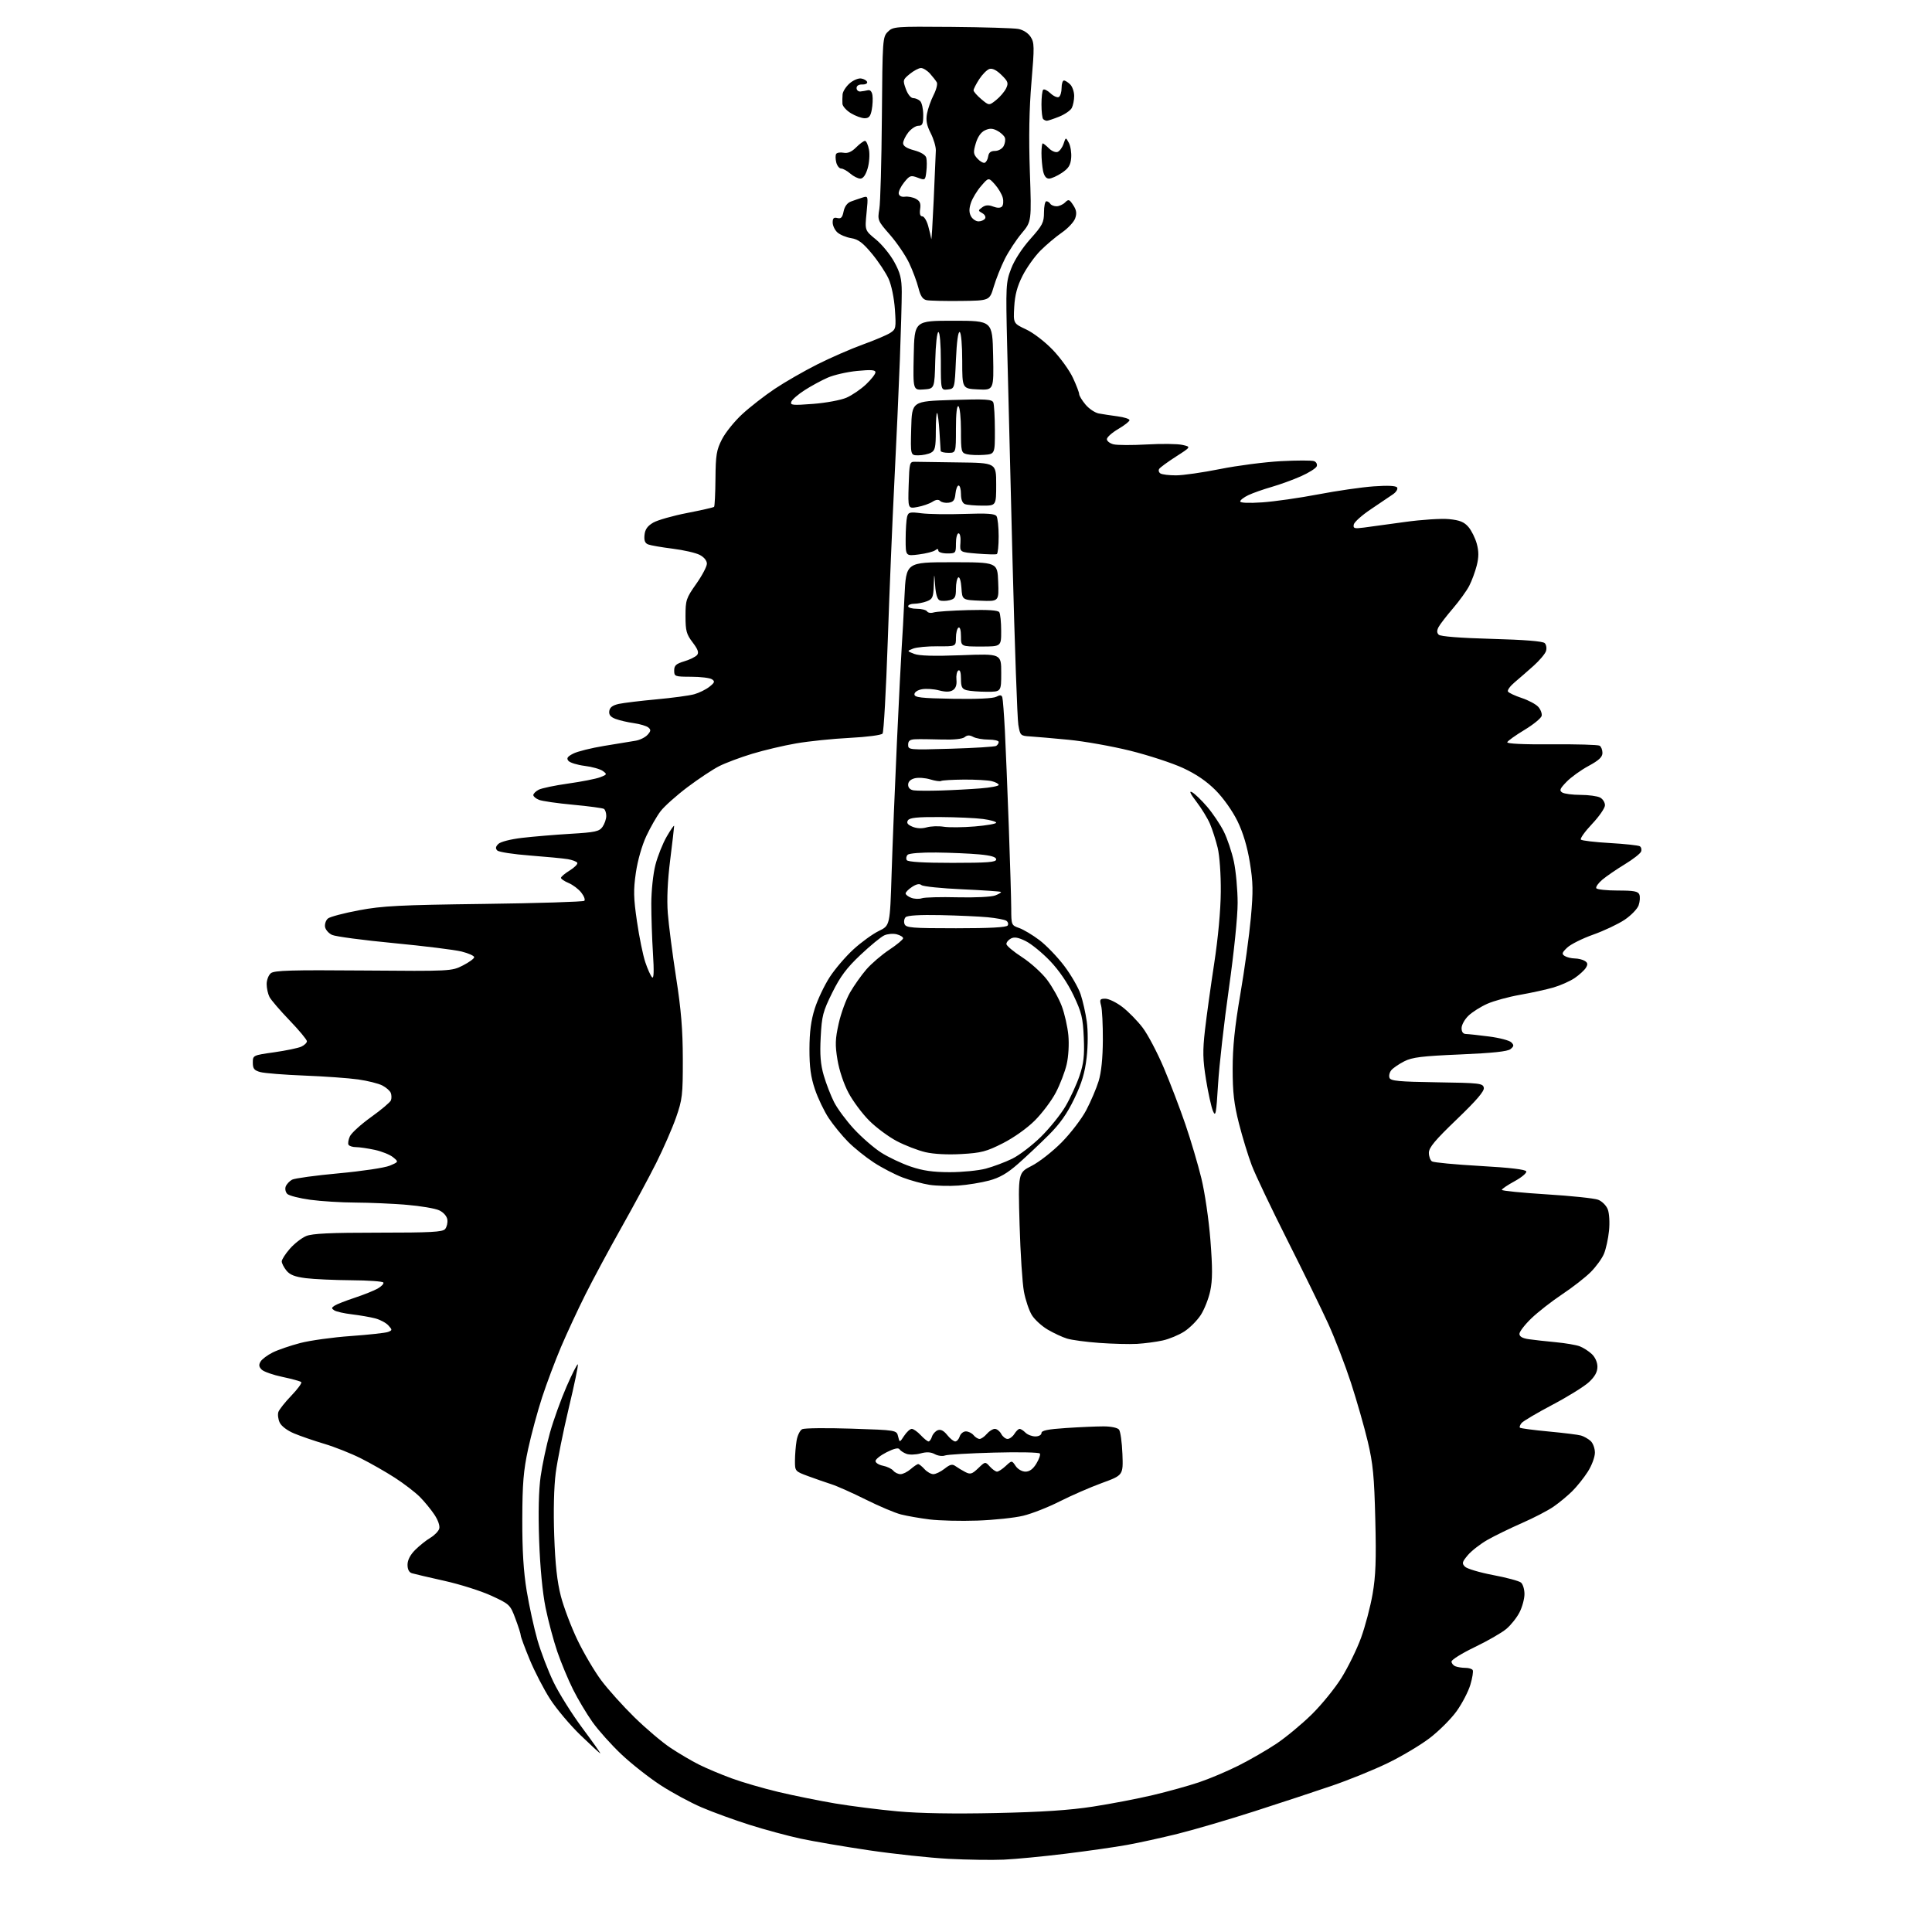 <?xml version="1.0" encoding="UTF-8" standalone="no"?>
<svg 
  version="1.1" 
  xmlns="http://www.w3.org/2000/svg" 
  xmlns:xlink="http://www.w3.org/1999/xlink" 
  xmlns:svg="http://www.w3.org/2000/svg"
  xmlns:rdf="http://www.w3.org/1999/02/22-rdf-syntax-ns#"
  xmlns:cc="http://creativecommons.org/ns#"
  xmlns:dc="http://purl.org/dc/elements/1.1/"
  viewBox="0 0 768 768"
  width="768"
  height="768"
>
<style>svg {background-color: white; }</style>"
<path stroke="none" fill="black" fill-rule="evenodd" d="M399.00,739.24C394.32,739.45 384.43,739.30 377.00,738.91C369.57,738.51 355.40,736.99 345.50,735.53C335.60,734.07 323.33,731.97 318.23,730.88C313.13,729.78 304.03,727.32 298.00,725.41C291.97,723.50 283.38,720.38 278.91,718.46C274.44,716.55 267.06,712.56 262.53,709.60C257.99,706.64 251.01,701.15 247.03,697.39C243.04,693.63 237.86,687.84 235.51,684.53C233.16,681.21 229.66,675.35 227.75,671.50C225.83,667.65 223.04,660.93 221.54,656.57C220.05,652.21 217.94,644.34 216.87,639.07C215.66,633.09 214.70,623.10 214.32,612.42C213.93,601.36 214.14,592.37 214.91,586.92C215.56,582.29 217.23,574.45 218.62,569.50C220.01,564.55 222.97,556.32 225.20,551.21C227.43,546.10 229.45,542.12 229.70,542.36C229.94,542.61 228.33,550.39 226.11,559.65C223.90,568.92 221.56,580.55 220.91,585.50C220.19,591.07 219.96,600.60 220.31,610.50C220.71,621.89 221.48,628.81 222.95,634.50C224.09,638.90 227.06,646.75 229.56,651.95C232.06,657.15 236.31,664.35 238.99,667.95C241.68,671.55 247.62,678.16 252.19,682.64C256.76,687.11 263.20,692.58 266.50,694.77C269.80,696.97 274.89,699.97 277.81,701.43C280.73,702.90 286.58,705.36 290.81,706.91C295.04,708.47 303.45,710.91 309.50,712.35C315.55,713.78 325.68,715.83 332.00,716.90C338.32,717.96 349.52,719.38 356.88,720.05C365.53,720.84 379.31,721.07 395.88,720.71C414.18,720.32 425.22,719.59 434.50,718.15C441.65,717.05 452.35,714.99 458.29,713.58C464.22,712.18 472.45,709.89 476.56,708.51C480.68,707.13 487.75,704.14 492.27,701.88C496.80,699.61 503.59,695.69 507.36,693.17C511.13,690.65 517.45,685.42 521.40,681.54C525.35,677.67 530.71,671.07 533.31,666.88C535.91,662.69 539.39,655.58 541.03,651.08C542.67,646.57 544.74,638.75 545.62,633.69C546.87,626.47 547.11,620.11 546.70,604.00C546.28,586.82 545.79,581.80 543.70,573.00C542.33,567.23 539.32,556.72 537.02,549.65C534.71,542.58 530.64,532.01 527.97,526.15C525.29,520.29 517.95,505.29 511.66,492.81C505.37,480.33 499.04,467.04 497.61,463.29C496.18,459.54 493.88,452.03 492.50,446.60C490.53,438.83 490.00,434.24 490.00,424.90C490.00,416.26 490.82,408.24 493.04,395.28C494.72,385.50 496.60,371.83 497.23,364.89C498.19,354.30 498.13,350.77 496.83,342.80C495.79,336.48 494.15,330.99 491.91,326.40C489.95,322.40 486.33,317.27 483.27,314.19C479.69,310.58 475.51,307.72 470.25,305.29C465.99,303.32 456.54,300.23 449.26,298.42C441.97,296.62 430.95,294.66 424.76,294.07C418.57,293.47 411.71,292.88 409.52,292.74C405.65,292.51 405.52,292.38 404.80,288.09C404.39,285.67 403.35,256.42 402.50,223.09C401.64,189.77 400.68,151.25 400.36,137.50C399.79,113.54 399.85,112.26 401.93,106.83C403.23,103.40 406.25,98.74 409.54,95.04C414.42,89.57 415.00,88.45 415.00,84.46C415.00,82.01 415.42,80.00 415.94,80.00C416.46,80.00 417.16,80.45 417.50,81.00C417.84,81.55 418.96,82.00 419.99,82.00C421.02,82.00 422.55,81.31 423.39,80.47C424.76,79.10 425.09,79.21 426.62,81.55C427.91,83.51 428.10,84.81 427.40,86.79C426.89,88.25 424.50,90.80 422.08,92.47C419.67,94.14 415.83,97.38 413.55,99.67C411.27,101.96 408.09,106.45 406.47,109.64C404.35,113.83 403.44,117.26 403.17,122.00C402.80,128.56 402.80,128.56 407.92,130.96C410.82,132.32 415.42,135.86 418.54,139.13C421.57,142.30 425.16,147.28 426.51,150.20C427.87,153.11 428.98,156.03 428.99,156.67C429.00,157.32 430.14,159.20 431.53,160.85C432.92,162.50 435.28,164.08 436.78,164.36C438.27,164.64 441.64,165.15 444.25,165.50C446.86,165.84 449.00,166.53 449.00,167.02C449.00,167.51 446.98,169.10 444.50,170.55C442.03,172.00 440.00,173.81 440.00,174.58C440.00,175.34 441.19,176.26 442.63,176.62C444.08,176.99 450.05,177.01 455.88,176.68C461.72,176.34 468.07,176.42 470.00,176.85C473.50,177.63 473.50,177.63 467.50,181.48C464.20,183.60 461.19,185.80 460.80,186.39C460.42,186.97 460.64,187.79 461.30,188.21C461.96,188.63 464.75,188.97 467.50,188.96C470.25,188.96 478.12,187.83 485.00,186.45C491.88,185.07 502.74,183.67 509.14,183.32C515.55,182.98 521.50,182.98 522.38,183.31C523.25,183.65 523.72,184.57 523.42,185.36C523.12,186.14 520.31,187.92 517.18,189.31C514.06,190.70 508.80,192.61 505.50,193.56C502.20,194.51 498.04,195.97 496.25,196.82C494.46,197.67 493.00,198.80 493.00,199.33C493.00,199.92 496.39,200.06 501.75,199.70C506.56,199.37 516.58,197.94 524.00,196.52C531.42,195.10 541.37,193.66 546.11,193.33C551.80,192.93 554.94,193.09 555.38,193.80C555.74,194.39 555.02,195.59 553.77,196.46C552.52,197.33 548.58,200.00 545.00,202.39C541.42,204.77 538.34,207.53 538.15,208.50C537.84,210.06 538.35,210.21 542.15,209.72C544.54,209.41 551.90,208.41 558.50,207.49C565.10,206.57 572.98,206.06 576.00,206.36C580.26,206.78 582.00,207.48 583.72,209.47C584.93,210.88 586.43,213.89 587.05,216.17C587.87,219.22 587.86,221.48 587.03,224.79C586.41,227.25 585.06,230.90 584.04,232.88C583.01,234.87 580.09,238.91 577.56,241.86C575.03,244.81 572.47,248.12 571.88,249.22C571.12,250.65 571.13,251.53 571.91,252.31C572.60,253.00 580.51,253.62 592.96,253.96C605.96,254.31 613.30,254.90 614.05,255.65C614.68,256.28 614.91,257.70 614.56,258.81C614.21,259.91 611.99,262.54 609.63,264.66C607.27,266.77 603.87,269.73 602.09,271.23C600.31,272.72 599.11,274.38 599.44,274.90C599.76,275.42 602.22,276.58 604.89,277.46C607.57,278.35 610.53,279.93 611.47,280.97C612.41,282.00 613.02,283.61 612.84,284.54C612.65,285.47 609.58,287.99 606.00,290.15C602.42,292.31 599.35,294.51 599.16,295.04C598.95,295.65 605.56,295.96 616.80,295.88C626.68,295.80 635.27,296.05 635.88,296.43C636.50,296.81 637.00,298.10 637.00,299.31C636.99,300.94 635.58,302.26 631.47,304.48C628.43,306.12 624.50,308.95 622.74,310.77C620.06,313.53 619.77,314.25 621.01,315.03C621.83,315.55 625.12,315.98 628.32,315.98C631.51,315.99 635.00,316.47 636.07,317.04C637.13,317.60 638.00,318.98 638.00,320.10C638.00,321.21 635.68,324.57 632.84,327.57C630.01,330.57 628.02,333.35 628.43,333.76C628.83,334.17 634.03,334.78 639.97,335.12C645.92,335.46 651.26,336.04 651.85,336.40C652.43,336.77 652.66,337.72 652.35,338.52C652.05,339.32 649.12,341.60 645.86,343.58C642.60,345.56 638.60,348.31 636.96,349.68C635.33,351.06 634.25,352.59 634.56,353.09C634.87,353.59 638.71,354.00 643.09,354.00C649.51,354.00 651.18,354.31 651.68,355.62C652.02,356.51 651.89,358.42 651.38,359.87C650.88,361.32 648.37,363.90 645.82,365.62C643.26,367.33 637.65,369.99 633.34,371.52C629.03,373.05 624.38,375.37 623.00,376.68C620.88,378.70 620.73,379.21 622.00,380.02C622.83,380.54 624.62,380.98 626.00,381.00C627.38,381.02 629.17,381.46 630.00,381.99C631.15,382.72 631.25,383.35 630.41,384.72C629.80,385.70 627.81,387.52 625.97,388.78C624.13,390.03 620.33,391.72 617.52,392.54C614.72,393.35 608.73,394.67 604.21,395.46C599.69,396.26 593.86,397.85 591.25,399.01C588.64,400.16 585.26,402.29 583.75,403.74C582.24,405.19 581.00,407.41 581.00,408.69C581.00,410.21 581.60,411.01 582.75,411.03C583.71,411.05 587.86,411.50 591.96,412.03C596.07,412.56 600.03,413.60 600.76,414.34C601.88,415.45 601.83,415.90 600.47,417.02C599.32,417.98 593.45,418.60 580.44,419.16C565.19,419.81 561.37,420.28 558.20,421.90C556.09,422.97 553.78,424.56 553.07,425.41C552.36,426.27 552.03,427.65 552.35,428.46C552.82,429.70 556.10,430.00 571.20,430.23C588.23,430.48 589.50,430.63 589.84,432.40C590.10,433.74 586.99,437.37 579.10,444.95C570.46,453.24 568.00,456.18 568.00,458.24C568.00,459.69 568.56,461.24 569.25,461.68C569.94,462.12 578.56,462.93 588.42,463.49C600.31,464.16 606.47,464.89 606.72,465.66C606.93,466.30 604.83,468.06 602.05,469.57C599.27,471.08 597.00,472.62 597.00,472.99C597.00,473.36 604.99,474.16 614.77,474.77C624.54,475.37 633.77,476.34 635.28,476.92C636.80,477.49 638.52,479.21 639.11,480.73C639.72,482.29 639.94,486.02 639.61,489.24C639.29,492.40 638.39,496.53 637.60,498.41C636.82,500.29 634.44,503.56 632.32,505.68C630.19,507.81 625.09,511.78 620.98,514.51C616.87,517.25 611.36,521.54 608.75,524.06C606.14,526.57 604.00,529.35 604.00,530.23C604.00,531.31 605.21,532.00 607.75,532.36C609.81,532.66 614.63,533.19 618.45,533.55C622.27,533.91 626.55,534.64 627.95,535.17C629.35,535.70 631.51,537.08 632.75,538.24C634.10,539.51 635.00,541.53 635.00,543.31C635.00,545.37 633.99,547.21 631.67,549.38C629.84,551.10 623.32,555.15 617.18,558.39C611.04,561.63 605.50,564.90 604.87,565.66C604.23,566.42 603.93,567.27 604.20,567.53C604.47,567.80 609.60,568.48 615.59,569.04C621.59,569.60 627.40,570.32 628.50,570.65C629.60,570.97 631.29,571.93 632.25,572.77C633.22,573.63 634.00,575.71 634.00,577.46C634.00,579.21 632.74,582.59 631.16,585.05C629.60,587.50 626.79,591.01 624.91,592.85C623.04,594.69 619.70,597.44 617.50,598.96C615.30,600.48 609.67,603.40 605.00,605.44C600.33,607.49 594.16,610.49 591.30,612.12C588.44,613.75 584.93,616.49 583.49,618.19C581.18,620.94 581.05,621.47 582.36,622.79C583.17,623.60 588.20,625.10 593.53,626.11C598.86,627.11 603.85,628.46 604.61,629.09C605.38,629.73 606.00,631.78 606.00,633.66C606.00,635.54 605.12,638.81 604.04,640.91C602.97,643.02 600.61,646.00 598.79,647.52C596.98,649.05 591.34,652.30 586.25,654.74C581.16,657.19 577.00,659.77 577.00,660.49C577.00,661.20 577.71,662.06 578.58,662.39C579.45,662.73 581.23,663.00 582.52,663.00C583.82,663.00 585.13,663.39 585.42,663.88C585.72,664.36 585.31,666.98 584.50,669.69C583.69,672.41 581.23,677.15 579.02,680.23C576.81,683.31 571.97,688.14 568.25,690.97C564.54,693.79 557.00,698.27 551.50,700.92C546.00,703.58 536.10,707.59 529.50,709.85C522.90,712.11 509.03,716.68 498.68,720.01C488.33,723.34 474.60,727.37 468.18,728.96C461.76,730.55 452.68,732.55 448.00,733.39C443.32,734.24 432.30,735.81 423.50,736.89C414.70,737.97 403.68,739.03 399.00,739.24zM238.63,697.00C238.43,697.00 234.89,693.74 230.75,689.75C226.62,685.76 221.20,679.32 218.70,675.44C216.19,671.55 212.54,664.49 210.57,659.74C208.61,655.00 207.00,650.65 207.00,650.09C207.00,649.53 206.05,646.53 204.88,643.42C202.82,637.90 202.58,637.68 195.38,634.35C191.32,632.47 182.94,629.81 176.75,628.43C170.56,627.05 164.71,625.68 163.75,625.39C162.61,625.05 162.00,623.86 162.00,622.01C162.00,620.16 163.07,618.08 165.05,616.10C166.73,614.43 169.43,612.27 171.05,611.31C172.67,610.35 174.27,608.73 174.59,607.72C174.94,606.61 174.18,604.36 172.70,602.12C171.33,600.06 168.71,596.86 166.86,595.01C165.01,593.16 160.57,589.76 157.00,587.45C153.43,585.14 147.33,581.66 143.46,579.72C139.58,577.77 133.06,575.18 128.96,573.96C124.86,572.74 119.42,570.87 116.88,569.80C114.15,568.66 111.81,566.87 111.16,565.44C110.55,564.11 110.33,562.23 110.67,561.26C111.01,560.29 113.33,557.37 115.83,554.77C118.33,552.17 120.09,549.76 119.75,549.41C119.40,549.06 116.05,548.14 112.31,547.35C108.56,546.57 104.83,545.26 104.02,544.44C102.91,543.34 102.80,542.52 103.59,541.23C104.16,540.28 106.33,538.66 108.40,537.63C110.47,536.60 115.38,534.91 119.33,533.88C123.27,532.85 132.35,531.59 139.50,531.09C146.65,530.58 153.31,529.85 154.29,529.46C155.98,528.79 155.99,528.65 154.38,526.87C153.45,525.84 151.07,524.57 149.09,524.06C147.12,523.55 142.98,522.84 139.90,522.47C136.83,522.11 133.68,521.40 132.90,520.90C131.71,520.14 131.72,519.85 133.00,519.02C133.82,518.47 137.43,517.06 141.00,515.88C144.57,514.70 148.71,513.04 150.20,512.19C151.68,511.33 152.66,510.27 152.39,509.82C152.11,509.37 146.40,508.96 139.69,508.92C132.99,508.87 124.85,508.50 121.61,508.10C117.23,507.55 115.23,506.77 113.86,505.07C112.84,503.81 112.00,502.17 112.00,501.42C112.00,500.68 113.46,498.41 115.23,496.39C117.01,494.36 119.92,492.09 121.70,491.35C124.13,490.34 131.27,490.00 150.35,490.00C171.28,490.00 175.97,489.75 176.95,488.56C177.61,487.76 178.01,486.08 177.83,484.81C177.63,483.46 176.32,481.95 174.62,481.14C173.03,480.38 167.18,479.39 161.62,478.93C156.05,478.46 146.92,478.07 141.32,478.04C135.72,478.02 127.62,477.52 123.32,476.93C119.02,476.34 114.92,475.30 114.21,474.61C113.51,473.92 113.22,472.59 113.58,471.65C113.94,470.71 115.08,469.49 116.11,468.94C117.15,468.39 125.49,467.25 134.66,466.41C143.83,465.57 152.94,464.21 154.91,463.38C158.50,461.86 158.50,461.86 156.24,460.01C154.99,458.99 151.71,457.67 148.94,457.08C146.17,456.49 142.83,456.00 141.51,456.00C140.19,456.00 138.86,455.58 138.55,455.07C138.23,454.57 138.47,453.06 139.08,451.72C139.69,450.39 143.49,446.94 147.52,444.05C151.56,441.16 155.10,438.17 155.40,437.40C155.70,436.63 155.67,435.31 155.35,434.46C155.02,433.62 153.51,432.28 151.97,431.49C150.44,430.70 146.11,429.62 142.35,429.09C138.58,428.56 128.97,427.87 121.00,427.56C113.03,427.25 105.15,426.62 103.50,426.17C101.04,425.50 100.50,424.83 100.50,422.43C100.50,419.51 100.54,419.49 109.00,418.30C113.67,417.63 118.51,416.63 119.75,416.07C120.99,415.50 122.00,414.54 122.00,413.91C122.00,413.29 118.91,409.57 115.13,405.64C111.35,401.71 107.75,397.52 107.13,396.32C106.51,395.11 106.00,392.81 106.00,391.19C106.00,389.57 106.75,387.63 107.66,386.87C109.02,385.75 115.83,385.55 144.41,385.79C179.27,386.08 179.53,386.06 184.00,383.79C186.47,382.53 188.50,381.05 188.50,380.50C188.50,379.95 186.25,378.94 183.50,378.25C180.75,377.56 168.60,376.06 156.50,374.90C144.40,373.75 133.38,372.28 132.00,371.64C130.62,371.00 129.37,369.55 129.20,368.40C129.04,367.26 129.56,365.78 130.37,365.11C131.17,364.44 136.70,362.98 142.66,361.86C152.00,360.10 158.88,359.75 192.50,359.32C213.95,359.04 231.85,358.48 232.28,358.08C232.71,357.67 232.16,356.20 231.06,354.81C229.97,353.41 227.70,351.71 226.03,351.01C224.37,350.32 223.00,349.40 223.00,348.96C223.00,348.52 224.58,347.19 226.51,346.00C228.43,344.80 229.77,343.44 229.47,342.95C229.17,342.47 227.48,341.83 225.71,341.53C223.95,341.23 217.16,340.58 210.64,340.08C204.12,339.59 198.29,338.69 197.69,338.09C196.89,337.29 196.99,336.58 198.08,335.49C198.94,334.63 202.93,333.60 207.54,333.06C211.92,332.55 220.57,331.82 226.77,331.45C236.68,330.86 238.22,330.52 239.52,328.67C240.33,327.51 241.00,325.56 241.00,324.34C241.00,323.12 240.58,321.86 240.06,321.54C239.54,321.22 234.03,320.48 227.81,319.90C221.59,319.33 215.49,318.45 214.25,317.95C213.01,317.45 212.00,316.60 212.00,316.06C212.00,315.51 212.94,314.57 214.09,313.95C215.24,313.33 220.55,312.22 225.89,311.47C231.22,310.72 236.92,309.60 238.54,308.98C241.33,307.91 241.40,307.77 239.64,306.48C238.61,305.73 235.37,304.81 232.42,304.45C229.47,304.08 226.56,303.18 225.96,302.45C225.11,301.43 225.54,300.77 227.85,299.58C229.50,298.72 235.05,297.34 240.18,296.50C245.30,295.66 250.90,294.74 252.61,294.46C254.32,294.19 256.47,293.13 257.39,292.12C258.75,290.62 258.81,290.09 257.73,289.19C257.00,288.58 254.40,287.81 251.95,287.46C249.50,287.12 246.24,286.36 244.70,285.78C242.68,285.01 241.98,284.13 242.20,282.64C242.41,281.19 243.54,280.35 246.00,279.81C247.93,279.40 254.67,278.58 260.98,278.00C267.30,277.42 274.05,276.51 275.98,275.97C277.92,275.43 280.62,274.09 282.00,273.00C284.12,271.32 284.27,270.86 283.00,270.02C282.18,269.48 278.46,269.02 274.75,269.02C268.25,269.00 268.00,268.91 268.00,266.54C268.00,264.54 268.74,263.86 272.01,262.88C274.22,262.22 276.51,261.09 277.10,260.38C277.90,259.42 277.44,258.14 275.34,255.37C272.87,252.14 272.50,250.78 272.50,244.90C272.50,238.57 272.76,237.78 276.75,232.12C279.09,228.81 281.00,225.19 281.00,224.07C281.00,222.86 279.86,221.46 278.15,220.58C276.57,219.76 271.73,218.65 267.38,218.11C263.02,217.56 258.66,216.81 257.68,216.43C256.39,215.94 255.98,214.88 256.20,212.67C256.42,210.45 257.37,209.09 259.65,207.76C261.39,206.75 267.44,205.03 273.10,203.93C278.76,202.83 283.60,201.73 283.86,201.48C284.11,201.23 284.36,196.18 284.41,190.26C284.49,180.89 284.82,178.87 286.98,174.65C288.34,171.97 291.97,167.47 295.03,164.65C298.10,161.82 303.92,157.28 307.98,154.57C312.03,151.86 319.66,147.48 324.92,144.83C330.19,142.19 338.32,138.64 343.00,136.95C347.68,135.26 352.57,133.18 353.89,132.33C356.15,130.86 356.24,130.38 355.74,123.02C355.43,118.55 354.38,113.40 353.25,110.88C352.17,108.47 349.19,103.97 346.63,100.88C342.98,96.47 341.18,95.13 338.36,94.67C336.38,94.35 333.91,93.32 332.88,92.39C331.84,91.45 331.00,89.68 331.00,88.44C331.00,86.74 331.45,86.31 332.86,86.67C334.30,87.05 334.86,86.46 335.34,84.06C335.73,82.10 336.79,80.65 338.23,80.12C339.48,79.65 341.54,78.94 342.82,78.54C345.13,77.82 345.14,77.84 344.46,84.70C343.78,91.58 343.78,91.58 348.17,95.18C350.58,97.15 353.88,101.19 355.49,104.14C357.87,108.49 358.43,110.73 358.46,116.00C358.47,119.58 358.14,131.72 357.71,143.00C357.29,154.28 356.30,176.10 355.52,191.50C354.74,206.90 353.55,235.47 352.89,255.00C352.22,274.52 351.30,290.99 350.84,291.60C350.37,292.22 344.72,292.96 337.76,293.32C331.02,293.66 321.45,294.65 316.50,295.51C311.55,296.36 303.68,298.22 299.01,299.64C294.34,301.05 288.43,303.27 285.88,304.56C283.33,305.85 277.65,309.62 273.27,312.92C268.88,316.23 264.08,320.52 262.59,322.47C261.10,324.42 258.56,328.85 256.93,332.33C255.19,336.06 253.48,342.03 252.77,346.89C251.76,353.83 251.83,356.91 253.21,366.32C254.10,372.47 255.59,379.75 256.52,382.50C257.44,385.25 258.66,387.95 259.22,388.50C259.91,389.18 260.02,386.11 259.56,378.93C259.19,373.11 258.90,364.25 258.90,359.23C258.91,354.13 259.63,347.32 260.54,343.80C261.43,340.34 263.46,335.25 265.06,332.50C266.65,329.75 267.97,327.88 267.98,328.34C267.99,328.80 267.28,334.87 266.41,341.84C265.37,350.09 265.04,357.46 265.46,363.00C265.82,367.68 267.30,379.15 268.75,388.50C270.76,401.36 271.41,409.27 271.43,421.00C271.45,435.33 271.24,437.08 268.73,444.26C267.23,448.53 263.69,456.63 260.87,462.26C258.05,467.89 251.80,479.48 247.00,488.00C242.20,496.52 235.79,508.45 232.75,514.50C229.72,520.55 225.34,529.98 223.01,535.45C220.69,540.93 217.30,549.93 215.50,555.45C213.69,560.98 211.19,570.23 209.94,576.00C208.08,584.59 207.66,589.69 207.62,604.00C207.59,616.39 208.10,624.70 209.38,632.47C210.38,638.50 212.30,647.28 213.65,651.97C215.00,656.66 217.87,664.17 220.04,668.66C222.20,673.14 227.35,681.35 231.48,686.91C235.61,692.46 238.83,697.00 238.63,697.00zM388.50,604.46C381.90,604.69 373.36,604.48 369.52,604.00C365.68,603.52 360.57,602.63 358.17,602.02C355.77,601.42 349.47,598.75 344.16,596.10C338.85,593.45 332.70,590.71 330.50,590.01C328.30,589.30 324.14,587.86 321.25,586.79C316.06,584.88 316.00,584.81 316.01,580.68C316.02,578.38 316.30,574.80 316.65,572.71C316.99,570.63 318.00,568.56 318.89,568.12C319.77,567.68 328.58,567.59 338.46,567.91C356.41,568.50 356.41,568.50 357.01,571.00C357.61,573.50 357.61,573.50 359.42,570.75C360.41,569.24 361.77,568.00 362.44,568.00C363.11,568.00 364.71,569.12 366.00,570.50C367.29,571.88 368.69,573.00 369.11,573.00C369.52,573.00 370.14,572.14 370.47,571.09C370.80,570.04 371.84,568.89 372.78,568.53C373.93,568.09 375.16,568.71 376.53,570.44C377.66,571.85 379.09,573.00 379.72,573.00C380.35,573.00 381.15,572.10 381.50,571.00C381.85,569.90 382.95,569.00 383.94,569.00C384.94,569.00 386.32,569.67 387.00,570.50C387.68,571.33 388.76,572.00 389.40,572.00C390.04,572.00 391.33,571.10 392.27,570.00C393.21,568.90 394.64,568.00 395.46,568.00C396.27,568.00 397.41,568.90 398.00,570.00C398.59,571.10 399.73,572.00 400.53,572.00C401.33,572.00 402.55,571.10 403.23,570.00C403.92,568.90 404.85,568.00 405.31,568.00C405.77,568.00 406.82,568.67 407.64,569.50C408.47,570.33 410.24,571.00 411.57,571.00C412.94,571.00 414.00,570.41 414.00,569.65C414.00,568.65 416.55,568.13 423.75,567.66C429.11,567.30 435.81,567.01 438.63,567.01C441.55,567.00 444.21,567.54 444.81,568.27C445.39,568.97 446.00,573.33 446.18,577.98C446.50,586.42 446.50,586.42 438.00,589.53C433.32,591.24 425.79,594.53 421.25,596.83C416.71,599.14 410.18,601.70 406.75,602.53C403.31,603.37 395.10,604.23 388.50,604.46zM357.97,586.00C358.92,586.00 360.73,585.10 362.00,584.00C363.27,582.90 364.62,582.00 365.00,582.00C365.38,582.00 366.50,582.90 367.50,584.00C368.50,585.10 370.08,586.00 371.02,586.00C371.96,586.00 373.97,585.02 375.49,583.83C377.70,582.09 378.56,581.89 379.87,582.84C380.77,583.49 382.52,584.54 383.77,585.18C385.73,586.18 386.42,585.97 388.85,583.65C391.65,580.96 391.65,580.96 393.48,582.98C394.49,584.09 395.77,585.00 396.34,585.00C396.91,585.00 398.46,583.99 399.79,582.75C402.22,580.50 402.22,580.50 403.73,582.75C404.59,584.03 406.27,585.00 407.64,585.00C409.25,585.00 410.66,583.97 411.96,581.82C413.03,580.07 413.66,578.26 413.37,577.80C413.09,577.33 404.88,577.16 395.14,577.43C385.39,577.69 376.62,578.21 375.64,578.58C374.66,578.96 372.84,578.72 371.58,578.04C369.98,577.18 368.29,577.10 365.88,577.77C364.00,578.29 361.50,578.36 360.33,577.93C359.16,577.49 357.91,576.67 357.55,576.09C357.13,575.41 355.36,575.82 352.48,577.27C350.05,578.50 348.04,580.07 348.03,580.77C348.01,581.48 349.34,582.32 350.98,582.65C352.62,582.97 354.47,583.86 355.10,584.62C355.73,585.38 357.02,586.00 357.97,586.00zM452.00,534.21C448.98,534.38 442.23,534.21 437.00,533.83C431.77,533.45 426.00,532.68 424.17,532.11C422.33,531.55 418.88,529.95 416.50,528.55C414.12,527.16 411.27,524.55 410.17,522.76C409.07,520.97 407.66,516.80 407.04,513.50C406.41,510.20 405.63,498.20 405.30,486.84C404.70,466.19 404.70,466.19 410.09,463.45C413.06,461.95 418.43,457.74 422.02,454.11C425.61,450.47 430.03,444.70 431.82,441.27C433.62,437.84 435.83,432.67 436.72,429.77C437.78,426.34 438.36,420.67 438.40,413.50C438.43,407.45 438.12,401.26 437.71,399.75C437.04,397.30 437.23,397.00 439.40,397.00C440.75,397.00 443.79,398.48 446.16,400.29C448.54,402.11 452.17,405.82 454.24,408.54C456.30,411.27 460.08,418.45 462.64,424.50C465.20,430.55 469.05,440.64 471.20,446.92C473.35,453.19 476.22,462.87 477.57,468.42C478.94,474.03 480.53,484.92 481.16,493.00C482.02,504.08 482.01,508.83 481.10,513.12C480.45,516.21 478.75,520.53 477.32,522.73C475.90,524.93 472.96,527.88 470.79,529.28C468.62,530.69 464.75,532.30 462.18,532.86C459.60,533.43 455.02,534.03 452.00,534.21zM381.00,471.28C377.43,471.54 372.25,471.41 369.50,470.99C366.75,470.57 361.96,469.26 358.85,468.08C355.75,466.90 350.57,464.22 347.35,462.11C344.13,460.01 339.54,456.32 337.14,453.90C334.74,451.48 331.28,447.25 329.45,444.50C327.62,441.75 325.14,436.57 323.94,433.00C322.29,428.09 321.76,424.18 321.77,417.00C321.79,410.19 322.39,405.64 323.88,400.93C325.03,397.31 327.70,391.69 329.81,388.43C331.92,385.17 336.19,380.19 339.29,377.36C342.39,374.53 346.92,371.25 349.36,370.07C353.78,367.93 353.78,367.93 354.43,347.21C354.79,335.82 355.74,312.32 356.54,295.00C357.34,277.68 358.21,260.57 358.46,257.00C358.72,253.43 359.21,244.43 359.55,237.00C360.18,223.50 360.18,223.50 378.34,223.50C396.50,223.50 396.50,223.50 396.79,231.29C397.09,239.09 397.09,239.09 389.79,238.79C382.50,238.50 382.50,238.50 382.19,233.73C382.02,231.05 381.47,229.21 380.94,229.53C380.42,229.86 380.00,231.88 380.00,234.04C380.00,237.39 379.63,238.05 377.50,238.59C376.13,238.93 374.35,238.97 373.56,238.66C372.62,238.30 371.98,236.24 371.74,232.80C371.37,227.50 371.37,227.50 371.18,232.77C371.02,237.44 370.70,238.16 368.43,239.02C367.02,239.56 364.77,240.00 363.43,240.00C362.10,240.00 361.00,240.45 361.00,241.00C361.00,241.55 362.55,242.00 364.44,242.00C366.33,242.00 368.17,242.47 368.53,243.04C368.88,243.61 370.05,243.80 371.13,243.46C372.21,243.12 378.36,242.70 384.80,242.53C392.75,242.32 396.74,242.59 397.23,243.36C397.64,243.99 397.98,247.31 397.98,250.75C398.00,257.00 398.00,257.00 390.00,257.00C382.00,257.00 382.00,257.00 382.00,252.94C382.00,250.49 381.60,249.13 381.00,249.50C380.45,249.84 380.00,251.66 380.00,253.54C380.00,256.97 380.00,256.97 372.75,256.91C368.76,256.87 364.38,257.29 363.00,257.82C360.50,258.79 360.50,258.79 363.40,259.93C365.39,260.71 371.32,260.87 382.15,260.46C398.00,259.85 398.00,259.85 398.00,267.42C398.00,275.00 398.00,275.00 392.25,274.99C389.09,274.98 385.49,274.70 384.25,274.37C382.40,273.87 382.00,273.07 382.00,269.82C382.00,267.32 381.62,266.12 380.95,266.53C380.37,266.89 380.03,268.55 380.20,270.21C380.40,272.22 379.93,273.61 378.79,274.34C377.61,275.10 375.93,275.13 373.29,274.44C371.21,273.89 368.15,273.69 366.50,273.98C364.75,274.30 363.50,275.14 363.50,276.01C363.50,277.25 366.03,277.55 378.77,277.78C388.23,277.95 394.79,277.65 396.03,276.98C397.54,276.18 398.13,276.23 398.44,277.21C398.66,277.92 399.12,283.90 399.46,290.50C399.79,297.10 400.49,314.20 401.01,328.50C401.53,342.80 401.96,357.49 401.98,361.15C402.00,367.70 402.05,367.82 405.13,368.90C406.86,369.50 410.50,371.68 413.22,373.74C415.95,375.81 420.39,380.43 423.08,384.00C425.78,387.57 428.69,392.63 429.56,395.23C430.43,397.83 431.54,402.72 432.01,406.10C432.52,409.69 432.50,415.62 431.96,420.35C431.26,426.46 430.06,430.47 427.06,436.73C424.17,442.74 421.36,446.73 416.79,451.27C413.33,454.72 407.88,459.84 404.69,462.65C400.40,466.42 397.37,468.17 393.19,469.29C390.06,470.13 384.57,471.02 381.00,471.28zM377.50,465.96C382.45,465.97 388.92,465.33 391.87,464.55C394.82,463.76 399.55,461.99 402.37,460.61C405.20,459.22 410.34,455.29 413.81,451.87C417.28,448.45 421.67,442.99 423.57,439.74C425.48,436.49 427.97,431.06 429.12,427.67C430.79,422.72 431.13,419.72 430.82,412.47C430.48,404.57 429.96,402.45 426.74,395.67C424.40,390.74 421.00,385.76 417.43,382.01C414.33,378.77 409.98,375.21 407.74,374.10C404.77,372.63 403.20,372.36 401.84,373.08C400.83,373.63 400.03,374.62 400.06,375.29C400.10,375.95 402.90,378.30 406.30,380.50C409.69,382.70 414.17,386.75 416.24,389.50C418.32,392.25 420.94,396.95 422.06,399.93C423.19,402.92 424.37,408.15 424.69,411.55C425.02,415.14 424.74,419.98 424.01,423.12C423.32,426.08 421.38,431.12 419.70,434.32C418.03,437.51 414.28,442.50 411.38,445.40C408.31,448.47 403.00,452.25 398.66,454.45C392.13,457.77 390.07,458.30 382.23,458.75C376.72,459.07 371.18,458.78 367.88,458.01C364.92,457.32 359.81,455.35 356.53,453.63C353.24,451.91 348.29,448.24 345.53,445.47C342.76,442.71 339.06,437.73 337.29,434.41C335.40,430.86 333.60,425.46 332.91,421.30C331.93,415.36 332.01,413.07 333.39,406.87C334.29,402.82 336.33,397.25 337.92,394.50C339.51,391.75 342.42,387.63 344.39,385.36C346.36,383.08 350.46,379.56 353.49,377.55C356.52,375.54 359.00,373.48 359.00,372.97C359.00,372.46 357.84,371.75 356.43,371.39C355.01,371.04 352.80,371.23 351.51,371.82C350.22,372.40 345.96,375.90 342.06,379.58C336.54,384.79 334.04,388.14 330.84,394.59C327.13,402.08 326.68,403.80 326.24,412.26C325.87,419.31 326.17,423.08 327.46,427.52C328.40,430.76 330.25,435.53 331.56,438.12C332.87,440.71 336.45,445.53 339.50,448.83C342.56,452.13 347.39,456.33 350.25,458.16C353.11,460.00 358.39,462.50 361.98,463.72C366.80,465.37 370.85,465.95 377.50,465.96zM484.20,431.00C483.47,442.86 483.23,444.15 482.17,441.65C481.51,440.07 480.27,434.45 479.41,429.15C478.12,421.15 478.05,417.79 478.99,409.50C479.62,404.00 481.27,392.07 482.66,383.00C484.21,372.88 485.23,361.86 485.28,354.50C485.34,347.54 484.81,340.19 484.04,337.00C483.30,333.98 481.93,329.70 480.99,327.50C480.05,325.30 477.62,321.34 475.60,318.70C473.14,315.47 472.57,314.24 473.88,314.93C474.95,315.51 477.63,318.09 479.85,320.68C482.06,323.27 485.03,327.67 486.44,330.47C487.85,333.26 489.67,338.69 490.49,342.52C491.30,346.36 491.97,353.72 491.98,358.88C491.99,364.32 490.53,378.59 488.51,392.88C486.59,406.42 484.65,423.57 484.20,431.00zM380.05,369.00C393.52,369.00 400.10,368.64 400.57,367.89C400.95,367.28 400.68,366.42 399.98,365.99C399.28,365.56 395.96,364.94 392.60,364.62C389.25,364.30 380.78,363.92 373.80,363.77C365.68,363.60 360.70,363.90 360.01,364.59C359.42,365.18 359.22,366.42 359.57,367.33C360.14,368.81 362.46,369.00 380.05,369.00zM366.50,357.06C367.60,356.69 373.98,356.52 380.68,356.69C387.45,356.86 394.07,356.54 395.57,355.97C397.06,355.41 398.10,354.77 397.89,354.56C397.67,354.35 390.75,353.88 382.50,353.51C374.26,353.14 366.97,352.39 366.32,351.85C365.52,351.18 364.31,351.41 362.57,352.55C361.16,353.47 360.00,354.64 360.00,355.15C360.00,355.65 361.01,356.44 362.25,356.90C363.49,357.37 365.40,357.44 366.50,357.06zM378.56,343.00C392.66,343.00 396.00,342.74 396.00,341.63C396.00,340.67 394.00,340.07 389.25,339.63C385.54,339.29 377.85,338.95 372.17,338.89C366.23,338.82 361.40,339.20 360.81,339.79C360.24,340.36 360.08,341.31 360.45,341.91C360.89,342.63 367.08,343.00 378.56,343.00zM368.37,328.89C370.02,328.42 373.07,328.31 375.14,328.64C377.22,328.97 382.76,328.92 387.46,328.53C392.16,328.14 396.00,327.47 396.00,327.04C396.00,326.61 393.64,325.94 390.75,325.56C387.86,325.17 380.16,324.83 373.64,324.79C364.57,324.74 361.58,325.05 360.91,326.11C360.28,327.11 360.78,327.82 362.71,328.63C364.40,329.34 366.47,329.44 368.37,328.89zM374.00,314.24C378.68,314.10 385.76,313.72 389.75,313.40C393.74,313.09 397.00,312.47 397.00,312.02C397.00,311.58 395.77,310.91 394.26,310.53C392.76,310.15 387.78,309.87 383.20,309.90C378.61,309.94 374.52,310.18 374.10,310.44C373.68,310.70 371.73,310.42 369.77,309.82C367.81,309.22 365.04,309.02 363.61,309.38C361.94,309.80 361.00,310.72 361.00,311.95C361.00,313.17 361.81,313.98 363.25,314.18C364.49,314.36 369.32,314.38 374.00,314.24zM377.99,297.63C387.33,297.35 395.43,296.85 395.99,296.51C396.55,296.16 397.00,295.46 397.00,294.94C397.00,294.42 395.17,294.00 392.93,294.00C390.70,294.00 387.97,293.52 386.87,292.93C385.42,292.15 384.48,292.18 383.46,293.03C382.58,293.76 379.09,294.12 374.27,293.97C370.00,293.84 365.26,293.79 363.75,293.87C361.68,293.97 361.00,294.51 361.00,296.06C361.00,298.09 361.33,298.12 377.99,297.63zM365.25,220.40C360.00,221.07 360.00,221.07 360.01,214.28C360.02,210.55 360.28,206.57 360.58,205.44C361.08,203.58 361.64,203.44 366.31,204.04C369.15,204.40 376.84,204.52 383.39,204.29C392.48,203.98 395.51,204.19 396.14,205.19C396.60,205.91 396.98,209.51 396.98,213.19C396.99,216.87 396.66,220.05 396.25,220.26C395.84,220.46 392.35,220.38 388.50,220.07C381.50,219.50 381.50,219.50 381.79,215.75C381.96,213.63 381.63,212.00 381.04,212.00C380.47,212.00 380.00,213.80 380.00,216.00C380.00,219.90 379.92,220.00 376.50,220.00C374.57,220.00 373.00,219.49 373.00,218.88C373.00,218.12 372.60,218.08 371.75,218.74C371.06,219.29 368.14,220.03 365.25,220.40zM364.71,201.54C360.92,202.24 360.92,202.24 361.21,192.87C361.49,183.88 361.59,183.50 363.75,183.57C364.99,183.61 372.75,183.72 381.00,183.82C396.00,184.00 396.00,184.00 396.00,192.50C396.00,201.00 396.00,201.00 390.58,201.00C387.60,201.00 384.45,200.73 383.58,200.39C382.57,200.00 382.00,198.56 382.00,196.39C382.00,194.53 381.58,193.00 381.06,193.00C380.55,193.00 379.99,194.46 379.81,196.25C379.57,198.79 378.99,199.57 377.13,199.83C375.83,200.02 374.31,199.71 373.75,199.15C373.06,198.46 372.05,198.57 370.62,199.49C369.45,200.24 366.79,201.16 364.71,201.54zM365.03,181.00C361.93,181.00 361.93,181.00 362.22,170.25C362.50,159.50 362.50,159.50 378.38,159.00C391.88,158.57 394.35,158.72 394.86,160.00C395.19,160.82 395.47,165.78 395.48,171.00C395.50,180.50 395.50,180.50 391.08,180.82C388.65,180.99 385.61,180.87 384.33,180.55C382.11,179.99 382.00,179.55 382.00,171.04C382.00,166.13 381.55,161.84 381.00,161.50C380.36,161.10 380.00,164.32 380.00,170.44C380.00,180.00 380.00,180.00 377.00,180.00C375.35,180.00 373.97,179.66 373.93,179.25C373.90,178.84 373.68,175.40 373.45,171.60C373.22,167.81 372.80,164.47 372.52,164.19C372.23,163.90 372.00,167.10 372.00,171.30C372.00,177.82 371.72,179.08 370.07,179.96C369.00,180.53 366.74,181.00 365.03,181.00zM323.23,160.55C328.34,160.16 334.30,159.05 336.50,158.08C338.71,157.12 342.19,154.74 344.25,152.80C346.31,150.85 348.00,148.70 348.00,148.00C348.00,147.04 346.29,146.91 340.75,147.45C336.76,147.83 331.48,149.04 329.01,150.13C326.54,151.21 322.42,153.45 319.85,155.10C317.28,156.75 314.90,158.81 314.57,159.68C314.03,161.08 315.01,161.18 323.23,160.55zM367.22,154.81C362.94,155.12 362.94,155.12 363.22,141.31C363.50,127.50 363.50,127.50 379.00,127.50C394.50,127.50 394.50,127.50 394.78,141.30C395.06,155.10 395.06,155.10 388.78,154.80C382.50,154.50 382.50,154.50 382.50,143.50C382.50,137.17 382.08,132.29 381.50,132.00C380.88,131.69 380.31,135.82 380.00,143.00C379.50,154.50 379.50,154.50 376.75,154.82C374.00,155.13 374.00,155.13 374.00,143.57C374.00,136.78 373.60,132.00 373.03,132.00C372.48,132.00 371.94,136.87 371.78,143.25C371.50,154.50 371.50,154.50 367.22,154.81zM381.94,119.63C375.65,119.70 369.53,119.56 368.35,119.32C366.78,119.00 365.91,117.70 365.09,114.44C364.47,111.99 362.81,107.54 361.39,104.54C359.97,101.55 356.55,96.52 353.80,93.36C348.89,87.76 348.80,87.53 349.55,83.07C349.97,80.56 350.42,64.16 350.56,46.62C350.80,15.58 350.86,14.69 352.94,12.62C355.01,10.57 355.83,10.51 378.29,10.70C391.05,10.81 402.97,11.17 404.76,11.50C406.69,11.85 408.69,13.12 409.67,14.63C411.19,16.94 411.22,18.53 410.02,32.69C409.12,43.28 408.92,54.58 409.38,68.15C410.07,88.06 410.07,88.06 406.10,92.78C403.93,95.38 400.91,99.97 399.40,102.99C397.89,106.01 395.92,110.96 395.02,113.99C393.38,119.50 393.38,119.50 381.94,119.63zM371.16,79.50C371.58,70.15 371.96,61.28 372.01,59.80C372.05,58.31 371.13,55.21 369.96,52.92C368.37,49.81 368.00,47.82 368.50,45.17C368.87,43.20 370.05,39.87 371.12,37.76C372.20,35.66 372.77,33.38 372.39,32.72C372.01,32.05 370.79,30.49 369.68,29.25C368.56,28.01 366.94,27.02 366.08,27.04C365.21,27.06 363.21,28.12 361.64,29.41C358.89,31.66 358.83,31.89 360.09,35.38C360.85,37.48 362.07,39.00 363.00,39.00C363.88,39.00 365.14,39.54 365.80,40.20C366.46,40.86 367.00,43.33 367.00,45.70C367.00,49.28 366.68,50.00 365.07,50.00C364.01,50.00 362.21,51.19 361.07,52.63C359.93,54.08 359.00,56.02 359.00,56.93C359.00,58.04 360.44,58.97 363.37,59.75C366.08,60.48 367.92,61.60 368.21,62.71C368.46,63.70 368.48,66.13 368.24,68.13C367.82,71.70 367.77,71.74 364.81,70.63C362.06,69.59 361.62,69.74 359.40,72.50C358.07,74.15 357.11,76.17 357.26,77.00C357.44,77.91 358.41,78.38 359.74,78.19C360.94,78.03 362.88,78.40 364.06,79.03C365.69,79.90 366.10,80.87 365.77,83.09C365.49,85.01 365.78,86.00 366.63,86.00C367.33,86.00 368.37,87.69 368.95,89.75C369.52,91.81 370.08,94.17 370.19,95.00C370.30,95.83 370.73,88.85 371.16,79.50zM388.98,88.00C390.02,88.00 391.20,87.49 391.58,86.87C391.97,86.25 391.47,85.28 390.47,84.73C388.75,83.76 388.75,83.66 390.44,82.42C391.71,81.49 392.93,81.40 394.77,82.10C396.41,82.73 397.67,82.73 398.29,82.11C398.82,81.58 398.97,80.01 398.62,78.62C398.27,77.23 396.86,74.84 395.48,73.30C392.97,70.50 392.97,70.50 390.00,73.95C388.36,75.84 386.54,78.86 385.95,80.65C385.18,82.98 385.19,84.48 385.97,85.95C386.58,87.08 387.93,88.00 388.98,88.00zM341.99,71.00C341.07,71.00 339.27,70.10 338.00,69.00C336.73,67.90 335.10,67.00 334.37,67.00C333.64,67.00 332.76,65.90 332.42,64.56C332.09,63.21 332.07,61.70 332.38,61.19C332.70,60.68 334.03,60.47 335.34,60.72C336.99,61.04 338.53,60.38 340.32,58.59C341.74,57.17 343.33,56.00 343.84,56.00C344.36,56.00 345.07,57.57 345.43,59.49C345.79,61.41 345.55,64.78 344.89,66.99C344.10,69.61 343.10,71.00 341.99,71.00zM416.98,71.00C415.84,71.00 415.04,69.93 414.62,67.88C414.28,66.16 414.00,63.01 414.00,60.88C414.00,58.74 414.23,57.00 414.50,57.00C414.77,57.00 415.89,57.89 416.98,58.98C418.06,60.06 419.62,60.70 420.42,60.39C421.23,60.08 422.29,58.63 422.78,57.17C423.66,54.51 423.66,54.51 424.89,56.79C425.56,58.05 425.98,60.74 425.81,62.76C425.57,65.65 424.78,66.92 422.10,68.72C420.23,69.97 417.93,71.00 416.98,71.00zM391.43,64.70C392.02,64.50 392.64,63.37 392.82,62.17C393.05,60.64 393.84,60.00 395.53,60.00C396.88,60.00 398.38,59.15 398.96,58.07C399.53,57.01 399.75,55.50 399.44,54.71C399.14,53.93 397.80,52.69 396.46,51.98C394.60,50.98 393.43,50.94 391.56,51.79C389.98,52.51 388.68,54.34 387.90,56.95C386.83,60.51 386.90,61.24 388.52,63.02C389.53,64.14 390.84,64.89 391.43,64.70zM416.15,48.00C415.70,48.00 415.03,47.70 414.67,47.33C414.30,46.97 414.00,44.34 414.00,41.50C414.00,38.66 414.30,36.03 414.68,35.66C415.05,35.29 416.36,35.93 417.60,37.10C418.84,38.26 420.34,38.91 420.93,38.55C421.52,38.18 422.00,36.56 422.00,34.94C422.00,33.32 422.42,32.00 422.93,32.00C423.44,32.00 424.56,32.71 425.43,33.57C426.29,34.44 427.00,36.49 427.00,38.14C427.00,39.78 426.56,41.95 426.03,42.95C425.50,43.94 423.24,45.49 421.01,46.38C418.78,47.27 416.59,48.00 416.15,48.00zM343.70,47.00C342.49,46.99 340.04,46.10 338.25,45.01C336.46,43.92 334.95,42.24 334.88,41.26C334.82,40.29 334.85,38.60 334.94,37.50C335.03,36.40 336.26,34.46 337.67,33.20C339.08,31.93 341.16,31.03 342.29,31.20C343.42,31.36 344.50,31.99 344.70,32.58C344.89,33.18 344.03,33.63 342.78,33.58C341.38,33.53 340.50,34.08 340.50,35.00C340.50,35.83 341.18,36.44 342.00,36.37C342.82,36.30 344.16,36.07 344.98,35.87C345.91,35.64 346.59,36.38 346.81,37.88C347.01,39.19 346.89,41.78 346.54,43.63C346.05,46.25 345.42,47.00 343.70,47.00zM395.99,39.76C397.54,38.52 399.32,36.42 399.95,35.11C400.95,33.01 400.72,32.36 398.08,29.78C396.12,27.86 394.46,27.04 393.29,27.42C392.31,27.75 390.49,29.58 389.25,31.49C388.01,33.41 387.00,35.39 387.00,35.90C387.00,36.41 388.39,37.99 390.08,39.42C393.17,42.01 393.17,42.01 395.99,39.76z" />

</svg>